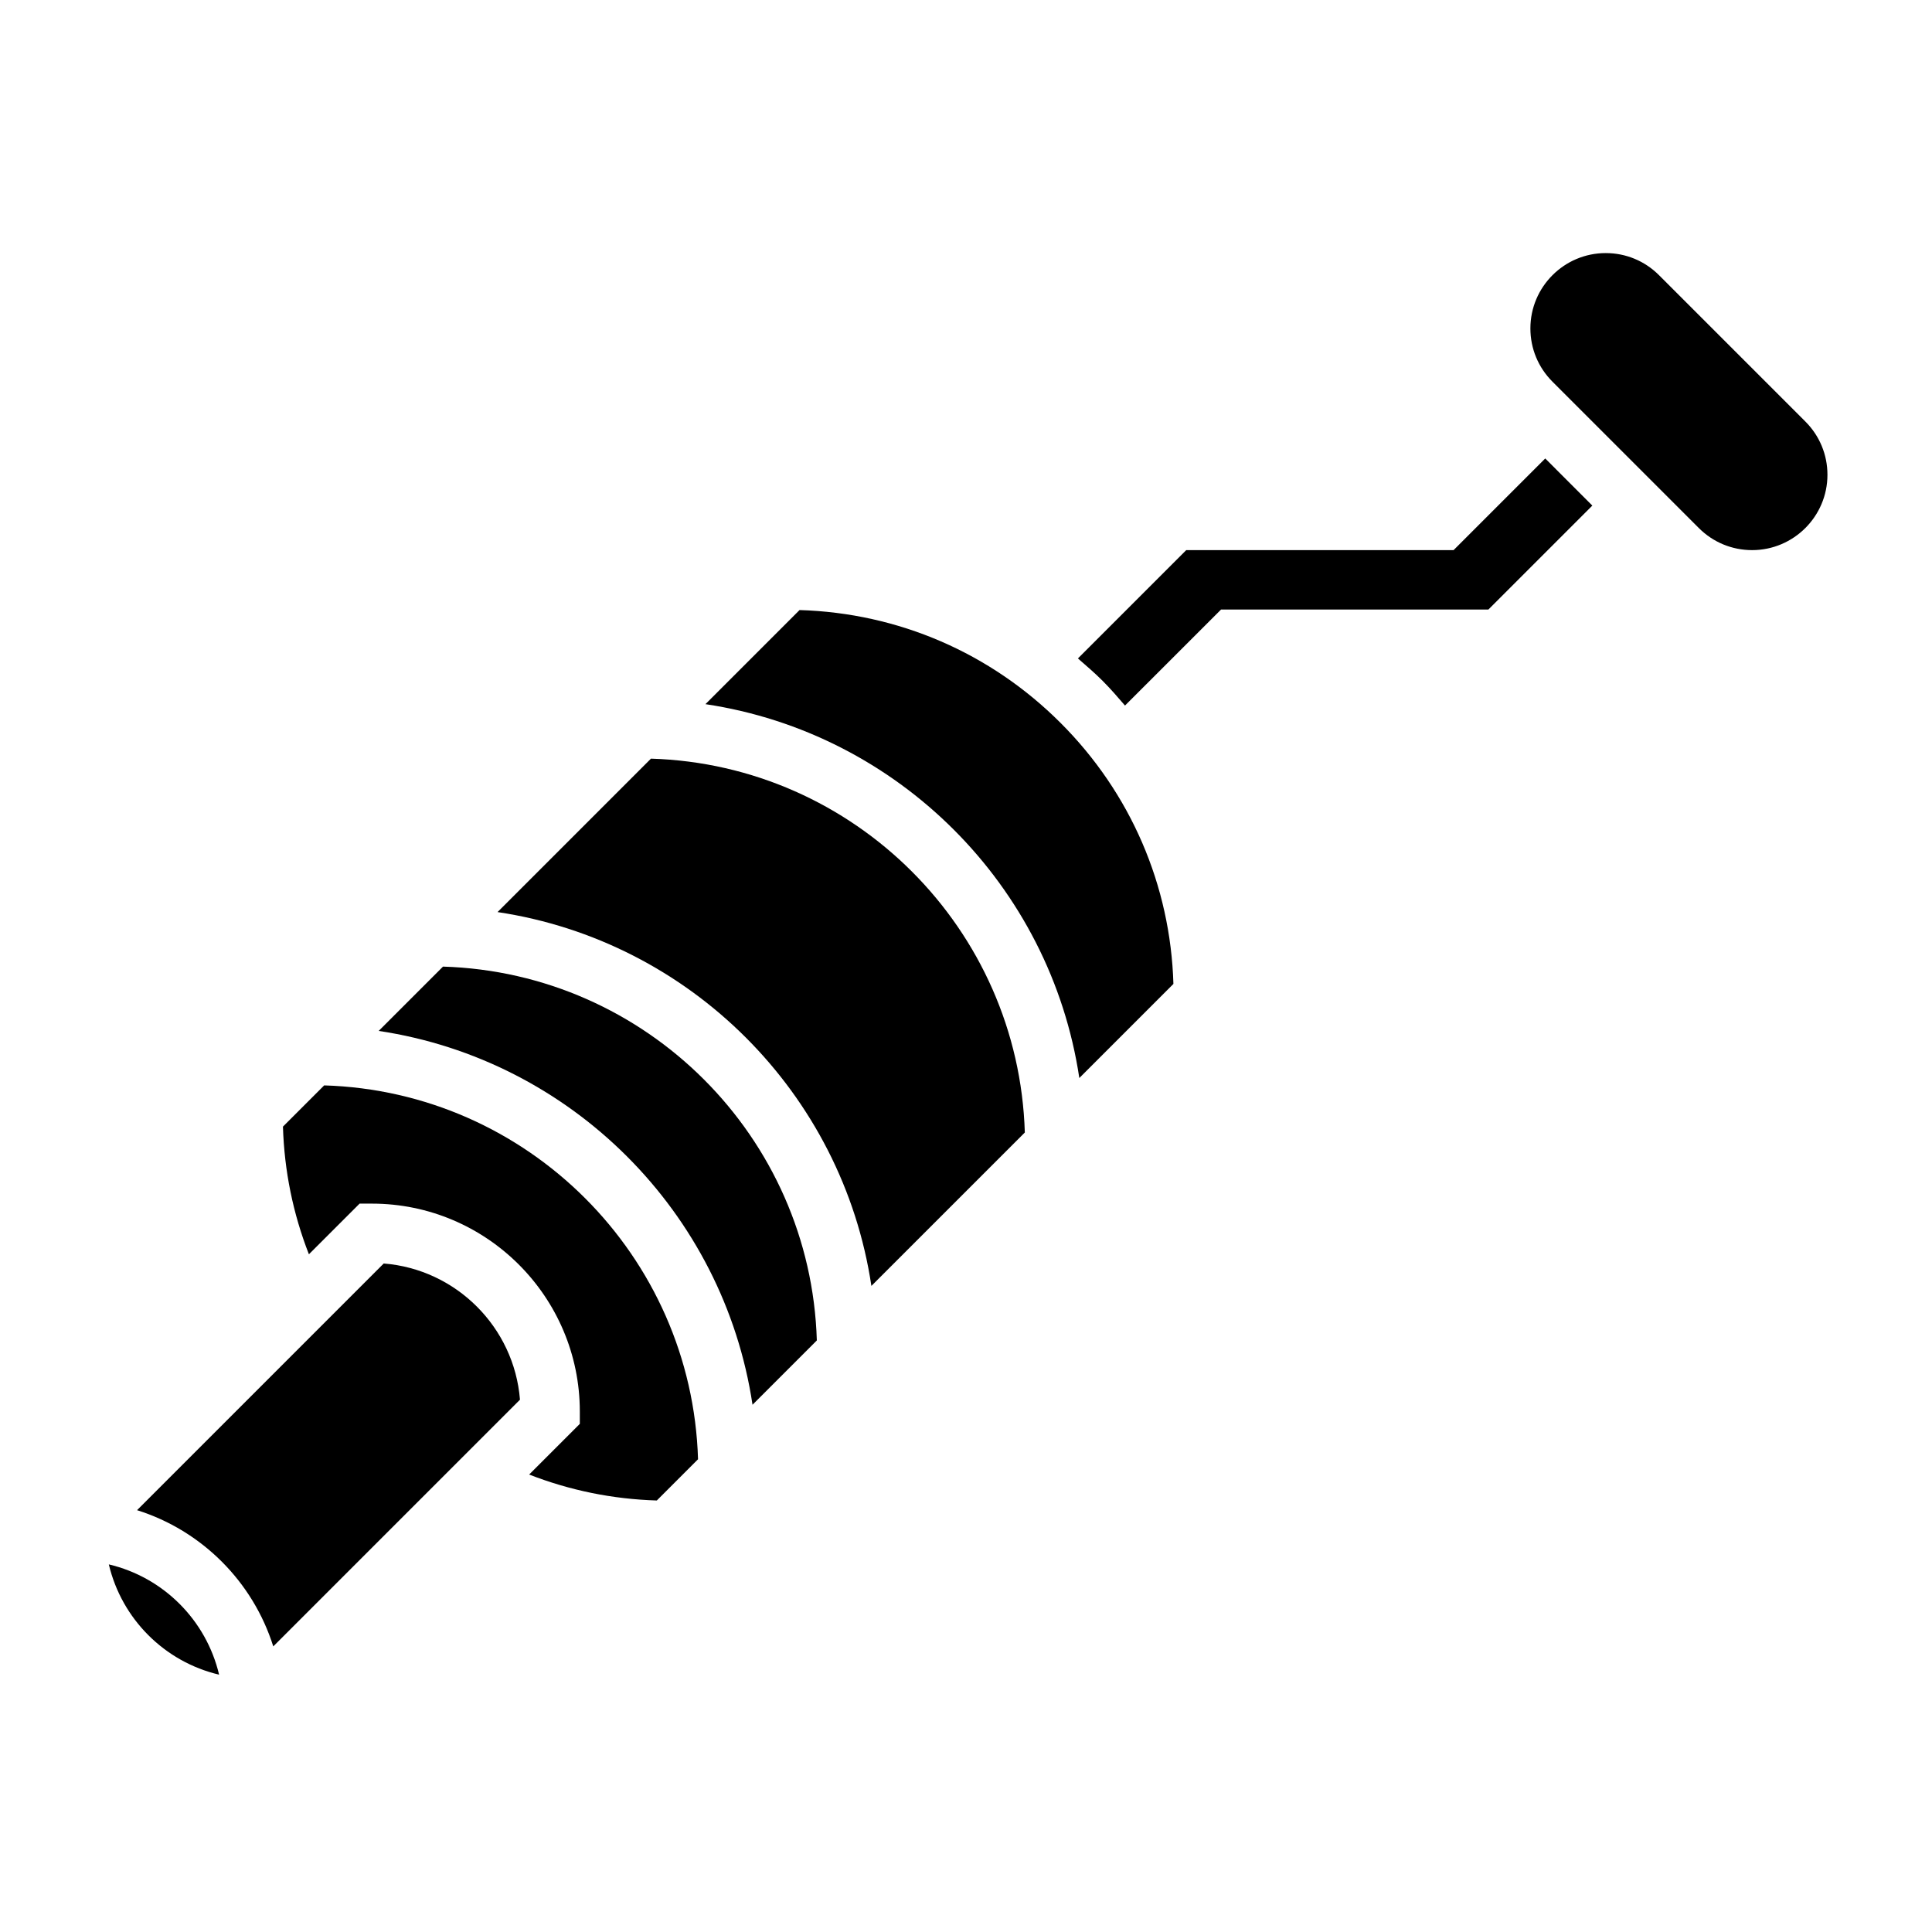 <?xml version="1.0" encoding="UTF-8"?>
<!-- Uploaded to: SVG Repo, www.svgrepo.com, Generator: SVG Repo Mixer Tools -->
<svg fill="#000000" width="800px" height="800px" version="1.1" viewBox="144 144 512 512" xmlns="http://www.w3.org/2000/svg">
 <g>
  <path d="m261.4 400.16-17.043 17.043c51.051 7.66 91.41 48.027 99.07 99.07l17.043-17.043c-1.621-53.941-45.121-97.441-99.07-99.07z"/>
  <path d="m622.44 255.71-38.801-38.801c-3.762-3.762-8.777-5.84-14.105-5.84-11.008 0-19.965 8.957-19.965 19.965 0 5.328 2.078 10.344 5.848 14.113l38.801 38.801c3.766 3.762 8.781 5.84 14.109 5.84 11.004 0 19.965-8.957 19.965-19.961 0-5.332-2.078-10.344-5.852-14.117z"/>
  <path d="m229.91 431.64-10.926 10.926c0.355 11.73 2.676 23.059 6.879 33.832l13.434-13.426h3.258c30.387 0 55.105 24.719 55.105 55.105v3.258l-13.43 13.43c10.777 4.203 22.098 6.527 33.832 6.879l10.926-10.926c-1.629-53.957-45.121-97.449-99.078-99.078z"/>
  <path d="m172.84 558.58c3.41 14.453 14.762 25.812 29.223 29.223-3.418-14.465-14.77-25.816-29.223-29.223z"/>
  <path d="m245.69 478.84-65.371 65.371c17.152 5.391 30.707 18.949 36.102 36.102l65.379-65.379c-1.527-19.199-16.902-34.574-36.109-36.094z"/>
  <path d="m529.21 289.79h-70.848l-28.703 28.703c2.219 1.922 4.449 3.84 6.543 5.934 2.102 2.102 4.016 4.32 5.934 6.551l25.449-25.441h70.848l27.551-27.551-12.48-12.488z"/>
  <path d="m355.89 305.67-24.938 24.938c51.051 7.66 91.418 48.027 99.078 99.078l24.938-24.938c-0.781-26.145-11.328-50.602-29.906-69.172-18.57-18.578-43.027-29.125-69.172-29.906z"/>
  <path d="m316.51 345.05-40.652 40.66c51.051 7.66 91.41 48.027 99.07 99.07l40.66-40.652c-1.629-53.945-45.133-97.449-99.078-99.078z"/>
 </g>
</svg>
